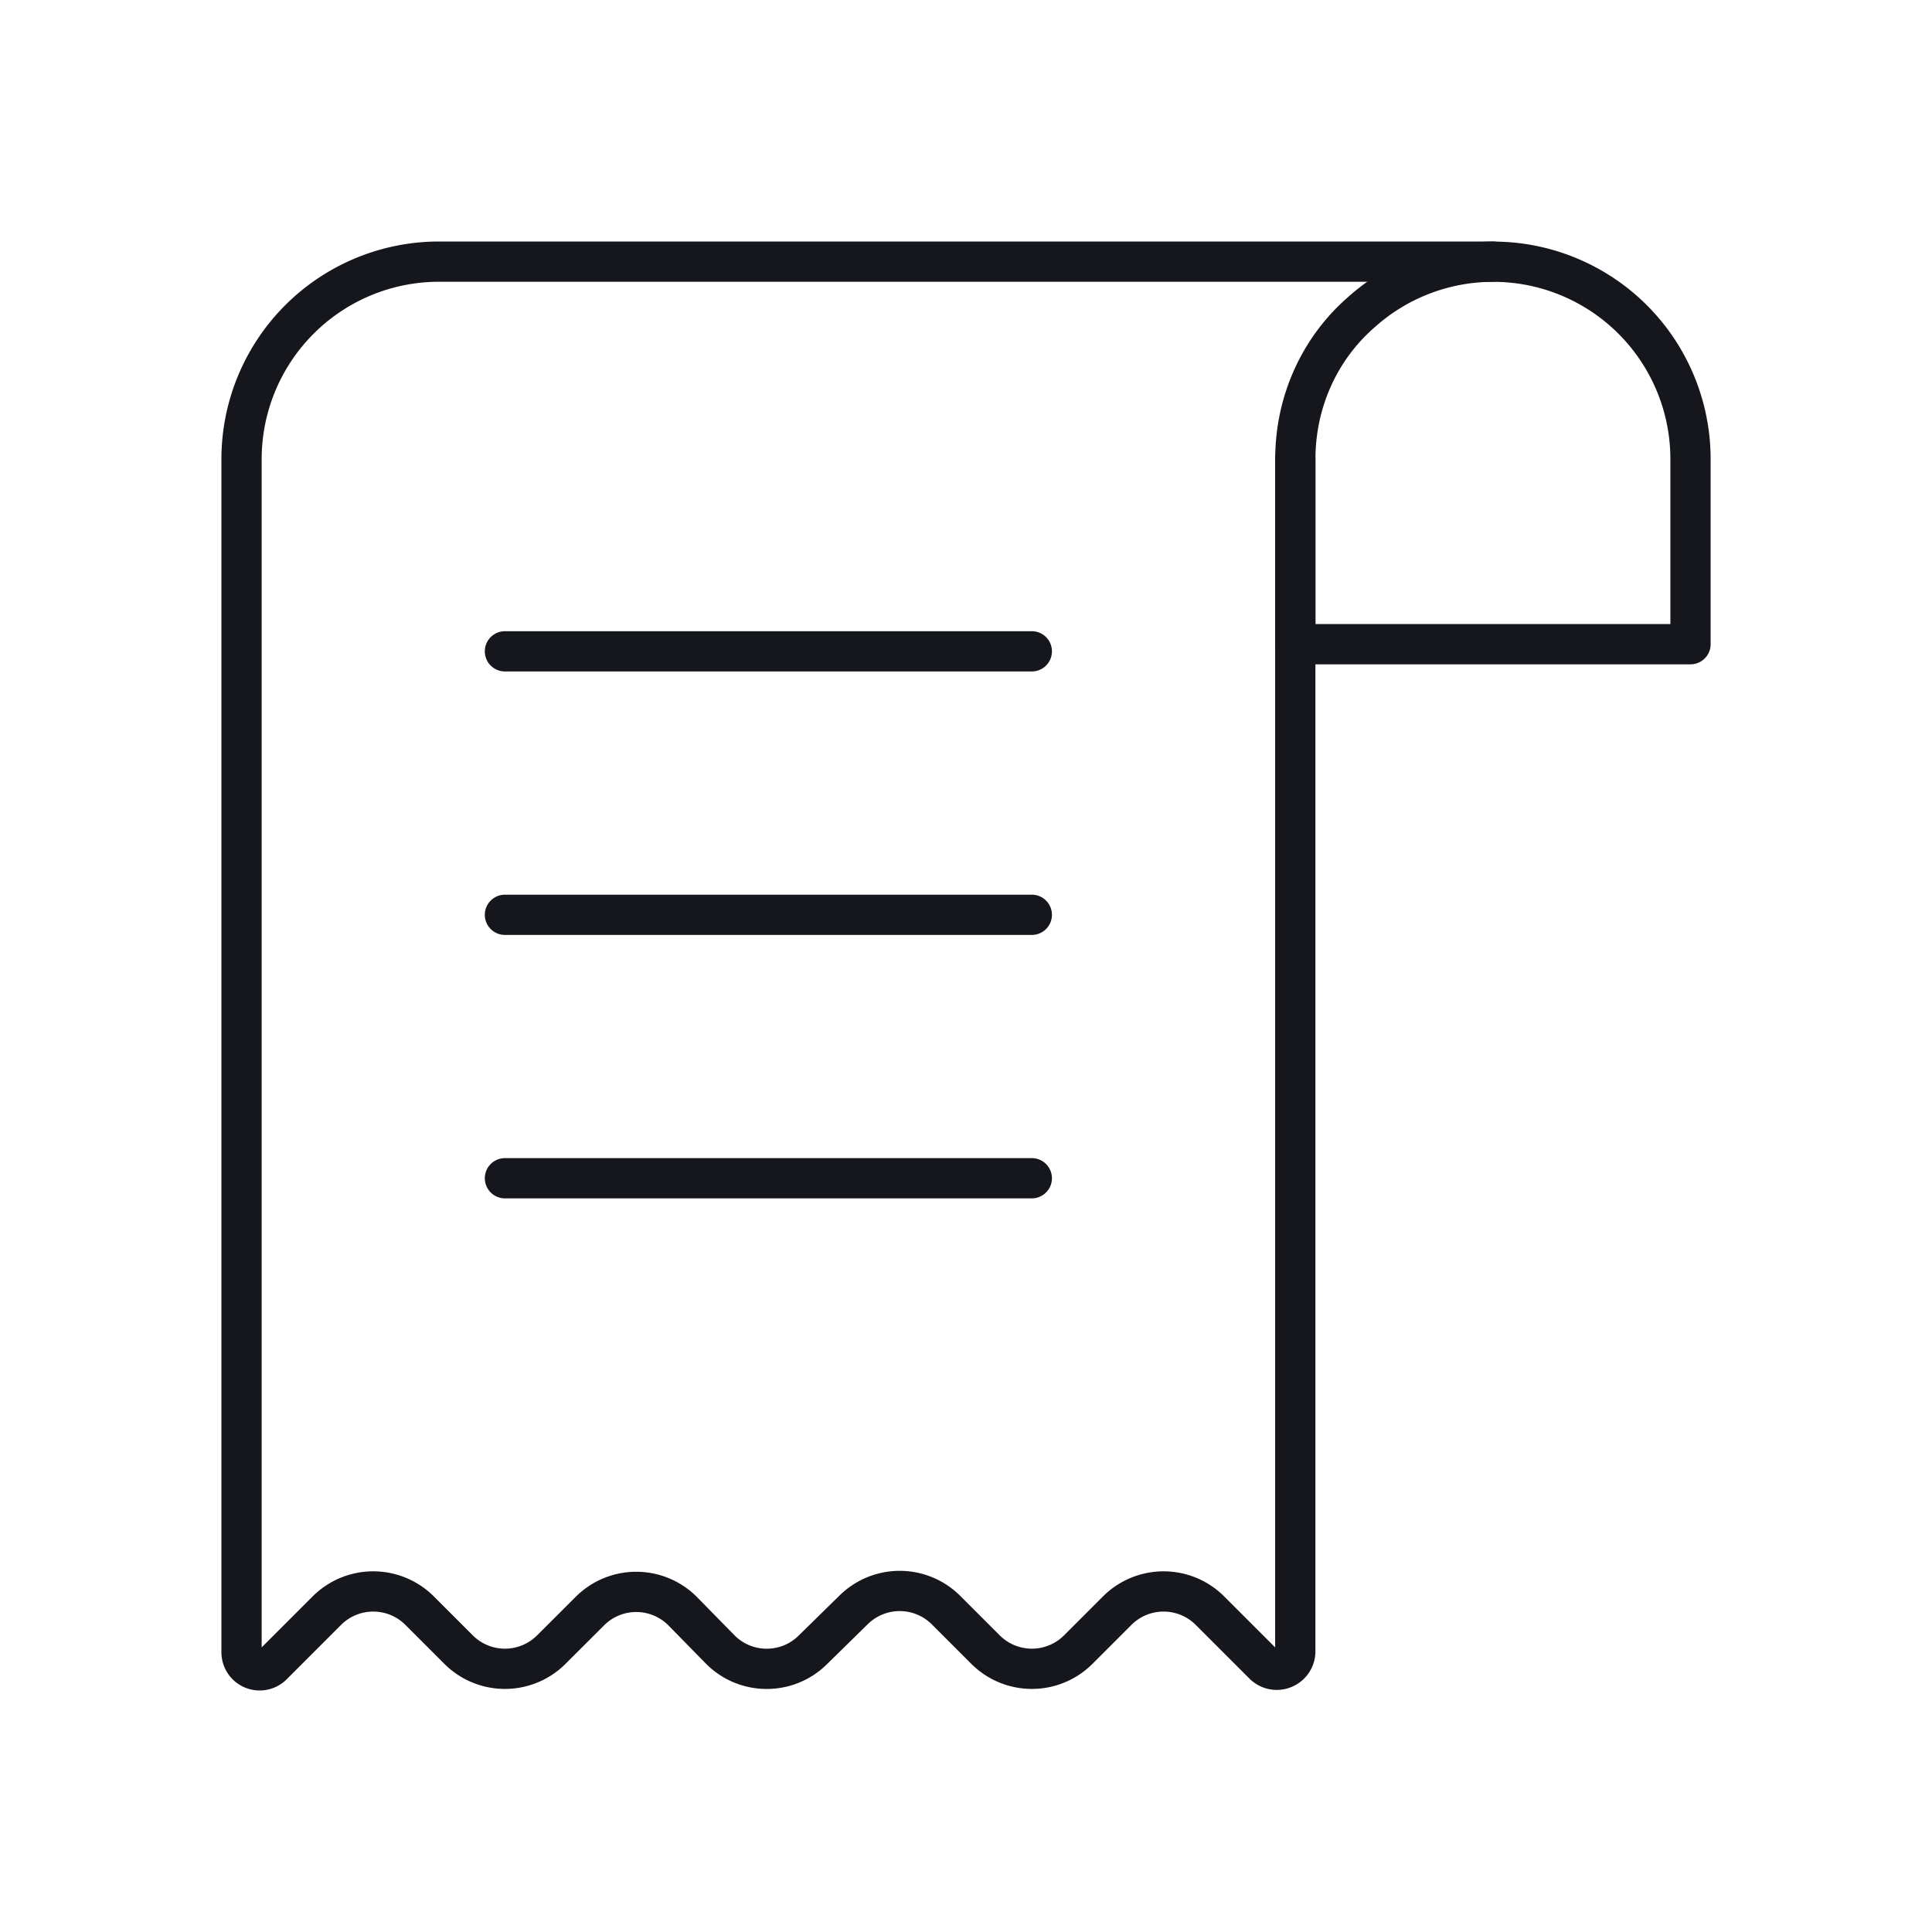 <svg width="48" height="48" viewBox="0 0 48 48" xmlns="http://www.w3.org/2000/svg">
    <g stroke="#16171D" stroke-linecap="round" stroke-linejoin="round" fill="none" fill-rule="evenodd">
        <path d="M37.091 6.5H10.909a4.908 4.908 0 0 0-4.908 4.91v29.638a.45.45 0 0 0 .77.318l1.35-1.35a1.63 1.63 0 0 1 2.304 0l.968.968a1.63 1.63 0 0 0 2.304 0l.958-.956a1.627 1.627 0 0 1 2.314.01l.916.934c.63.644 1.662.654 2.304.024l1.024-1.004a1.63 1.63 0 0 1 2.292.012l.98.98a1.63 1.63 0 0 0 2.304 0l.968-.968a1.63 1.63 0 0 1 2.304 0l1.334 1.334a.46.46 0 0 0 .786-.326V11.41"/>
        <path d="M42 11.41v4.595h-9.818V11.41c0-1.456.622-2.766 1.636-3.65A4.903 4.903 0 0 1 42 11.41zM12.545 16.182h13.09M12.545 22.728h13.09M12.545 29.273h13.09"/>
    </g>
</svg>
